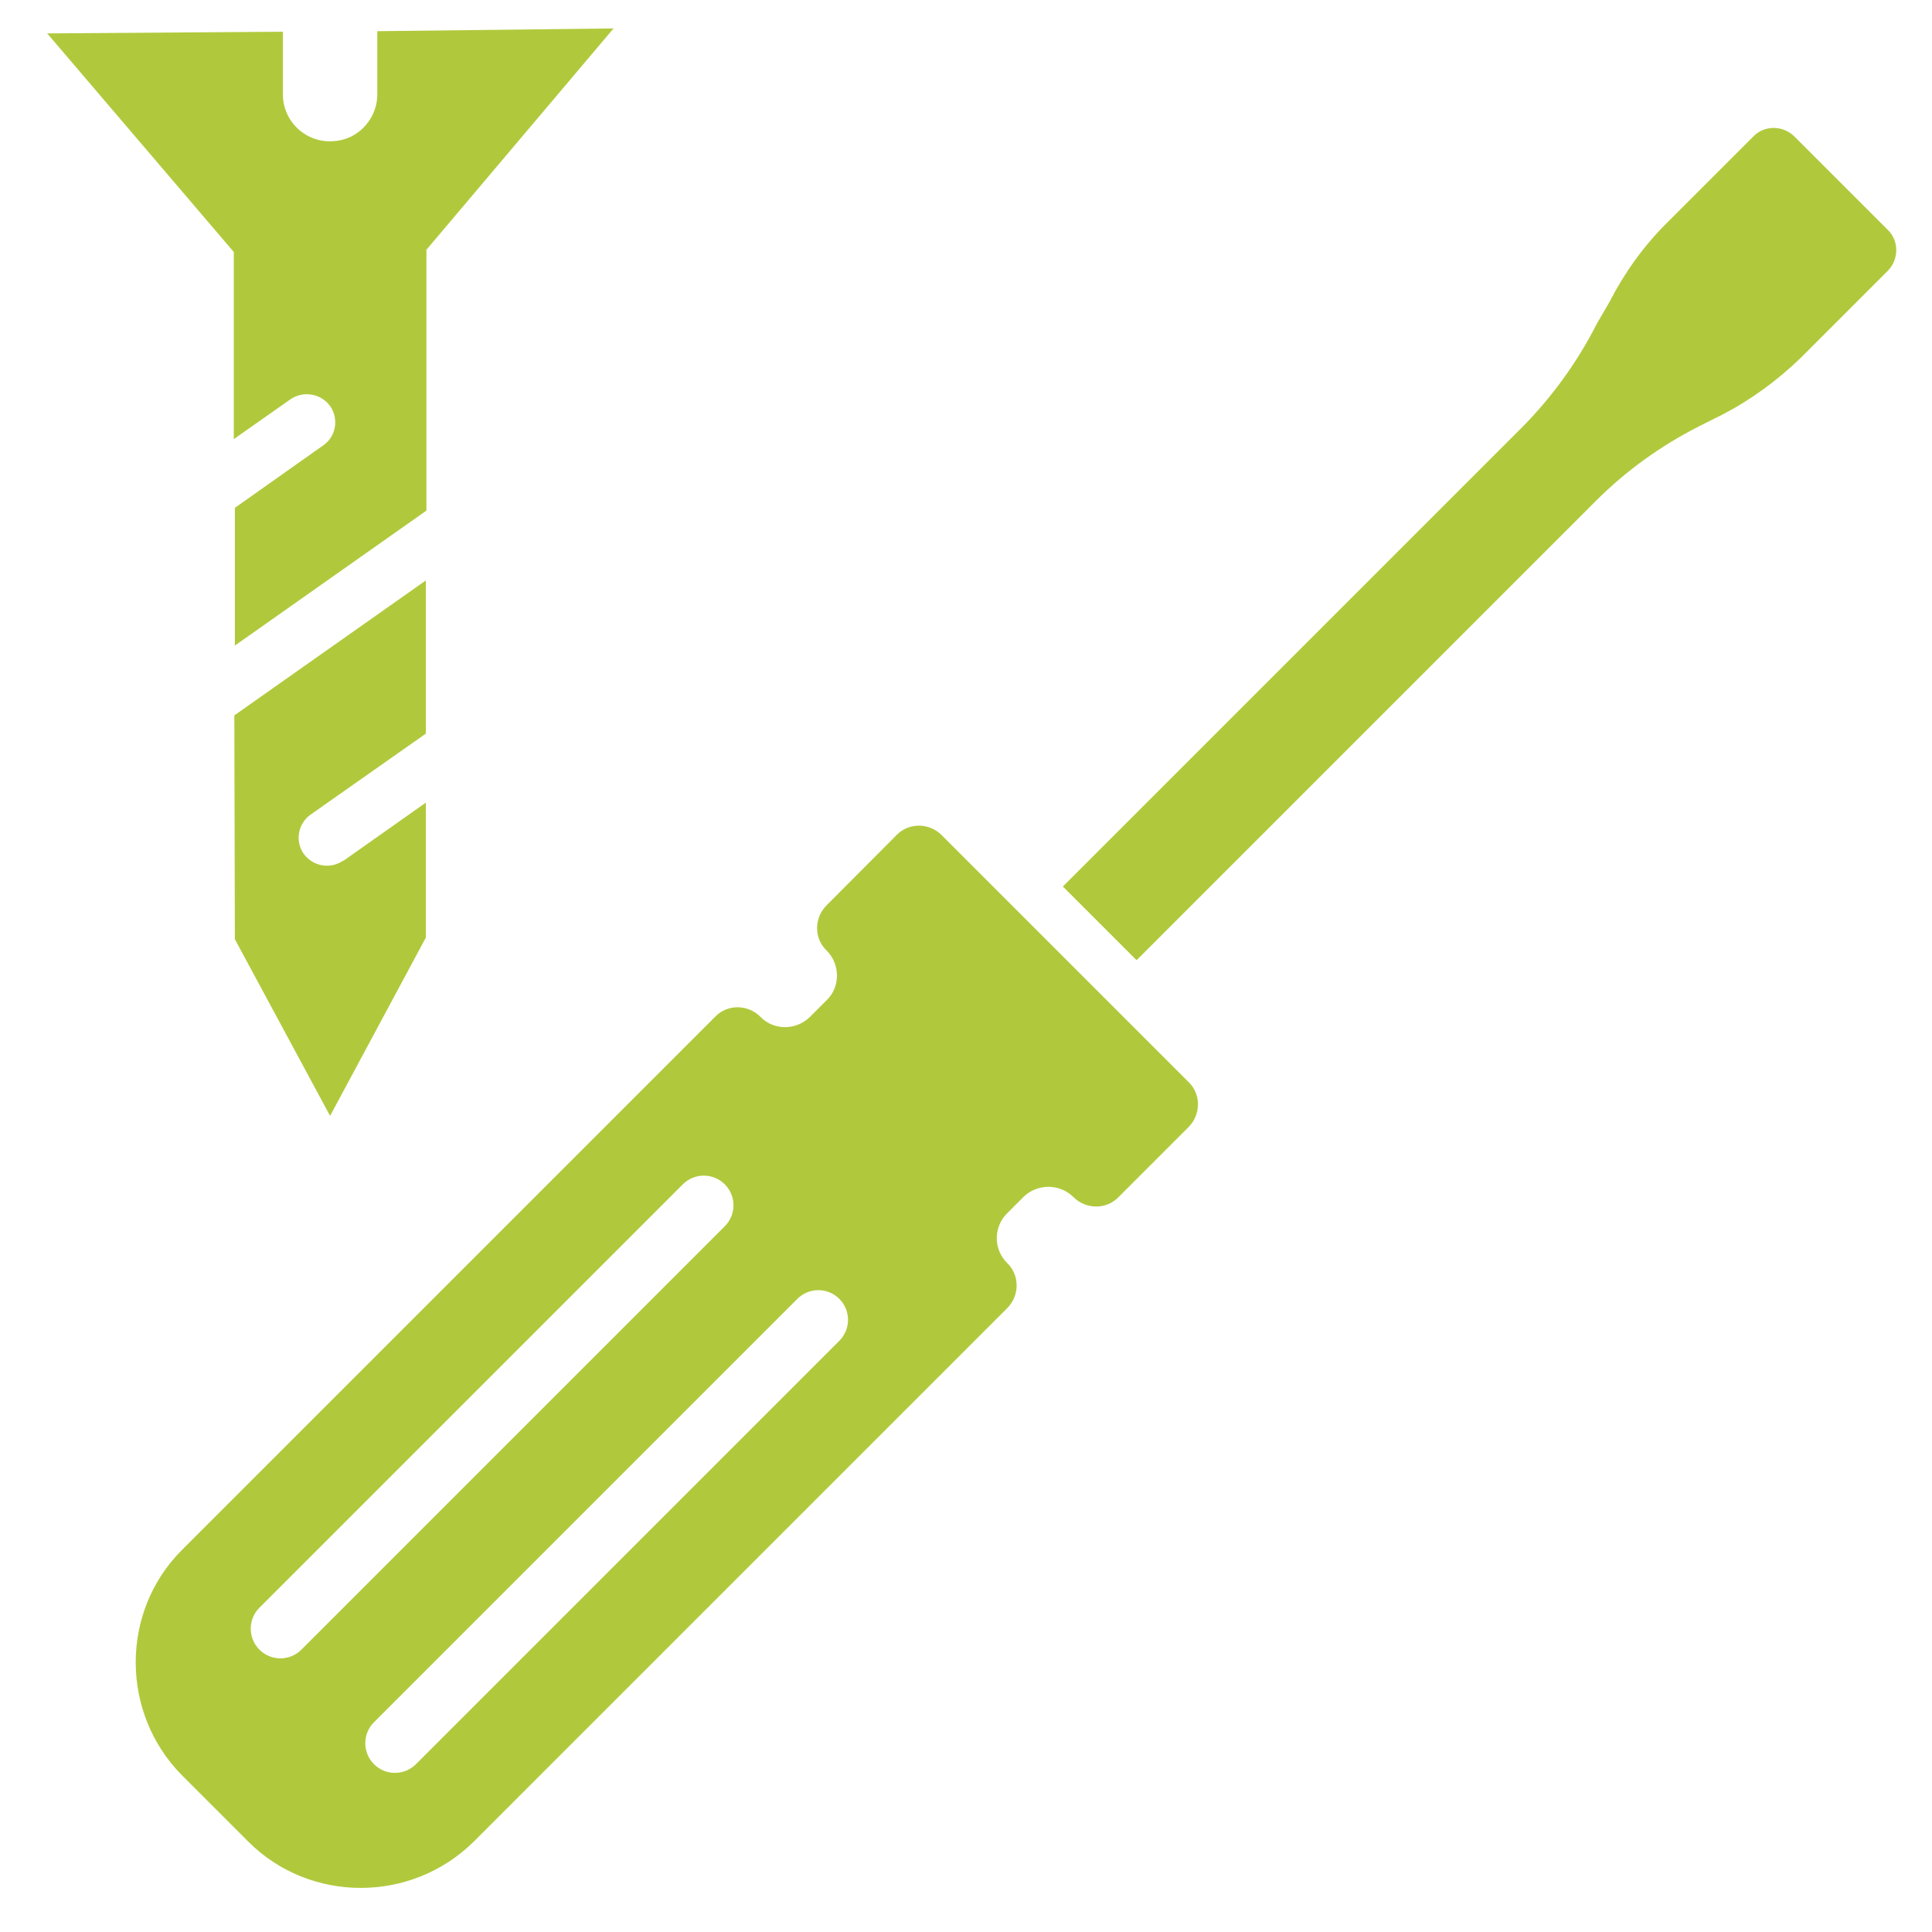 <?xml version="1.0" encoding="utf-8"?>
<!-- Generator: Adobe Illustrator 21.1.0, SVG Export Plug-In . SVG Version: 6.00 Build 0)  -->
<svg version="1.1" id="_x2014_ÎÓÈ_x5F_1" xmlns="http://www.w3.org/2000/svg" xmlns:xlink="http://www.w3.org/1999/xlink"
	 x="0px" y="0px" viewBox="0 0 700 700" style="enable-background:new 0 0 700 700;" xml:space="preserve">
<style type="text/css">
	.st0{fill:#B0C93C;}
</style>
<g>
	<g>
		<path class="st0" d="M388.9,433.7c4.6,4.6,12,4.6,16.4,0l25.3-25.3c4.6-4.6,4.6-12,0-16.4l-89.4-89.4c-4.6-4.6-12-4.6-16.4,0
			L299.5,328c-4.6,4.6-4.6,12,0,16.4c5,5,5,13.2,0,18l-6,6c-5,5-13.2,5-18,0c-4.6-4.6-12-4.6-16.4,0L65.9,561.6
			c-22.3,22.3-22.3,59,0,81.6l24.1,24.1c22.3,22.3,59,22.3,81.6,0L364.9,474c4.6-4.6,4.6-12,0-16.4c-5-5-5-13,0-18l6-6
			C375.9,428.8,383.9,428.8,388.9,433.7z M109.2,597.7c-4.2,4.2-11,4.2-15.2,0l0,0c-4.2-4.2-4.2-11,0-15.2l153.4-153.4
			c4.2-4.2,11-4.2,15.2,0l0,0c4.2,4.2,4.2,11,0,15.2L109.2,597.7z M150.7,639.2c-4.2,4.2-11,4.2-15.2,0l0,0c-4.2-4.2-4.2-11,0-15.2
			l153.4-153.4c4.2-4.2,11-4.2,15.2,0l0,0c4.2,4.2,4.2,11,0,15.2L150.7,639.2z"/>
		<path class="st0" d="M578.5,117.4c-7,13.8-16.2,26.5-27.1,37.5L385.1,321.2l26.7,26.7l166.4-166.4c11-11,23.7-20.1,37.5-27.1
			l8.4-4.2c10.4-5.4,19.9-12.4,28.3-20.5l31.5-31.5c4.2-4.2,4.2-11,0-15l-33.7-33.7c-4.2-4.2-11-4.2-15,0l-31.5,31.5
			c-8.4,8.4-15.2,18-20.5,28.3L578.5,117.4z"/>
	</g>
	<path class="st0" d="M84.9,259.2l69.4-48.9v55.5l-41.7,29.3c-4.6,3.2-5.8,9.6-2.6,14.2c3.2,4.4,9,5.6,13.6,3
		c0.2-0.2,0.6-0.4,0.8-0.4l29.9-21.1v48.9l-34.7,64.6l-34.5-64L84.9,259.2z M136.7,11.3v22.9c0,6.2-3.4,11.8-8.6,14.8
		c-2.4,1.4-5.4,2.2-8.6,2.2c-9.4,0-17-7.6-17-17V11.5l-85.4,0.6l67.6,79.2v67.8l20.5-14.4c4.6-3.2,11-2.2,14.4,2.4
		c3.2,4.6,2.2,11-2.4,14.2L85.1,184v49.9l69.4-48.9V90.5l67.8-80.2L136.7,11.3z"/>
</g>
</svg>

